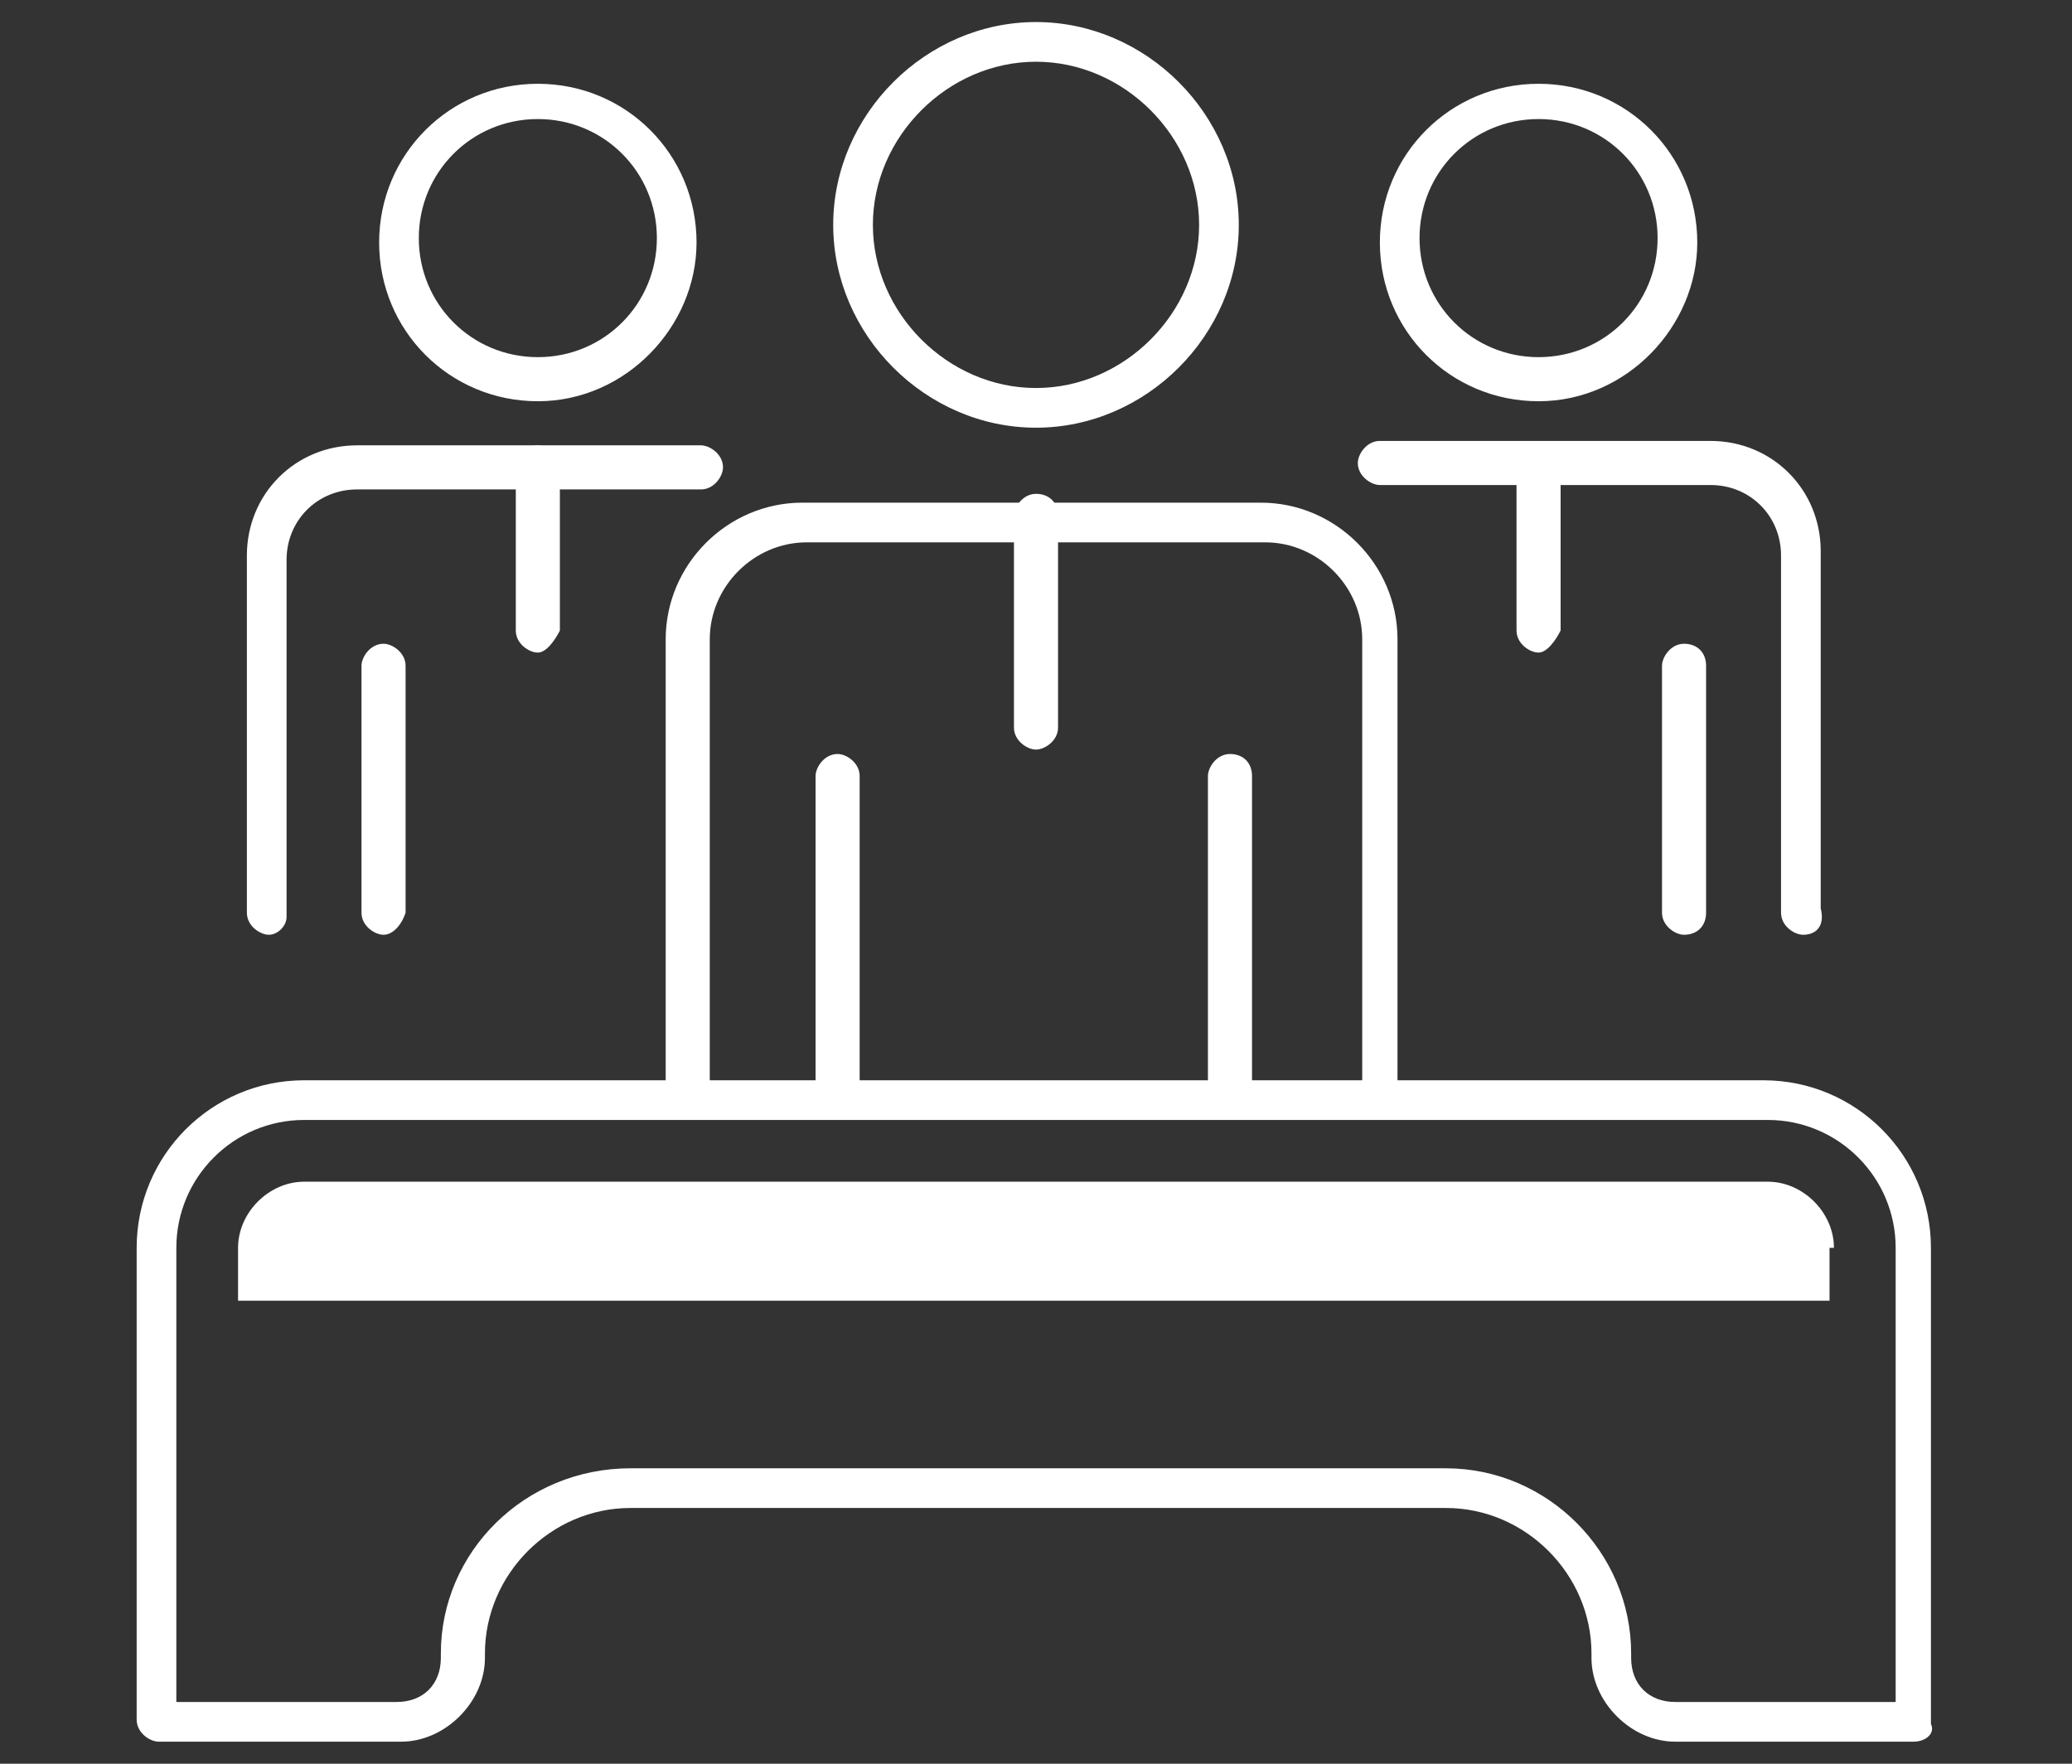 <?xml version="1.0" encoding="utf-8"?>
<!-- Generator: Adobe Illustrator 26.4.0, SVG Export Plug-In . SVG Version: 6.00 Build 0)  -->
<svg version="1.1" id="Layer_1" xmlns="http://www.w3.org/2000/svg" xmlns:xlink="http://www.w3.org/1999/xlink" x="0px" y="0px"
	 viewBox="0 0 47 40" style="enable-background:new 0 0 47 40;" xml:space="preserve">
<rect x="0" y="0" width="47" height="40" fill="#333333" stroke="none"/>
<style type="text/css">
	.st0{fill:#FFFFFF;}
	.st1{fill-rule:evenodd;clip-rule:evenodd;fill:#FFFFFF;}
</style>
<g id="Page-1">
	<g id="_x30_3.3.2-Incorporation-tab-2" transform="translate(-993, -1702)">
		<g id="incorporation-tab2-icon-6" transform="translate(994, 1703)">
			<g id="Stroke-1">
				<path class="st0" d="M42.4,38.5H37c-1,0-1.9-0.9-1.9-1.9v-0.1c0-1.8-1.5-3.3-3.3-3.3H13.3c-1.8,0-3.3,1.5-3.3,3.3v0.1
					c0,1-0.9,1.9-1.9,1.9H2.6c-0.2,0-0.5-0.2-0.5-0.5V27.3c0-2.1,1.7-3.8,3.8-3.8h33.1c2.1,0,3.8,1.7,3.8,3.8v10.8
					C42.9,38.3,42.7,38.5,42.4,38.5z M13.3,32.3h18.5c2.3,0,4.2,1.9,4.2,4.2v0.1c0,0.6,0.4,1,1,1h5V27.3c0-1.6-1.3-2.9-2.9-2.9H5.9
					c-1.6,0-2.9,1.3-2.9,2.9v10.3h5c0.6,0,1-0.4,1-1v-0.1C9,34.2,10.9,32.3,13.3,32.3z"/>
			</g>
			<g id="Stroke-3">
				<path class="st0" d="M26.9,24.4c-0.2,0-0.5-0.2-0.5-0.5v-7.3c0-0.2,0.2-0.5,0.5-0.5s0.5,0.2,0.5,0.5v7.3
					C27.3,24.2,27.1,24.4,26.9,24.4z"/>
			</g>
			<g id="Stroke-5">
				<path class="st0" d="M18,24.4c-0.2,0-0.5-0.2-0.5-0.5v-7.3c0-0.2,0.2-0.5,0.5-0.5c0.2,0,0.5,0.2,0.5,0.5v7.3
					C18.4,24.2,18.2,24.4,18,24.4z"/>
			</g>
			<g id="Stroke-7">
				<path class="st0" d="M22.5,8.7c-2.5,0-4.6-2.1-4.6-4.6s2.1-4.6,4.6-4.6c2.5,0,4.6,2.1,4.6,4.6S25,8.7,22.5,8.7z M22.5,0.4
					c-2,0-3.7,1.7-3.7,3.7s1.7,3.7,3.7,3.7c2,0,3.7-1.7,3.7-3.7S24.5,0.4,22.5,0.4z"/>
			</g>
			<g id="Stroke-9">
				<path class="st0" d="M30.4,24.4c-0.2,0-0.5-0.2-0.5-0.5V13.5c0-1.2-1-2.2-2.2-2.2H17.3c-1.2,0-2.2,1-2.2,2.2v10.4
					c0,0.2-0.2,0.5-0.5,0.5c-0.2,0-0.5-0.2-0.5-0.5V13.5c0-1.7,1.4-3.1,3.1-3.1h10.4c1.7,0,3.1,1.4,3.1,3.1v10.4
					C30.8,24.2,30.6,24.4,30.4,24.4z"/>
			</g>
			<g id="Stroke-11">
				<path class="st0" d="M22.5,16c-0.2,0-0.5-0.2-0.5-0.5v-4.8c0-0.2,0.2-0.5,0.5-0.5s0.5,0.2,0.5,0.5v4.8C23,15.8,22.7,16,22.5,16z
					"/>
			</g>
			<g id="Stroke-13">
				<path class="st0" d="M37.2,20.2c-0.2,0-0.5-0.2-0.5-0.5v-5.6c0-0.2,0.2-0.5,0.5-0.5s0.5,0.2,0.5,0.5v5.6
					C37.7,20,37.5,20.2,37.2,20.2z"/>
			</g>
			<g id="Stroke-15">
				<path class="st0" d="M33.9,8.1c-2,0-3.6-1.6-3.6-3.6c0-2,1.6-3.6,3.6-3.6s3.6,1.6,3.6,3.6C37.5,6.4,35.9,8.1,33.9,8.1z
					 M33.9,1.7c-1.5,0-2.7,1.2-2.7,2.7s1.2,2.7,2.7,2.7s2.7-1.2,2.7-2.7S35.4,1.7,33.9,1.7z"/>
			</g>
			<g id="Stroke-17">
				<path class="st0" d="M39.9,20.2c-0.2,0-0.5-0.2-0.5-0.5v-8.1c0-0.9-0.7-1.6-1.6-1.6h-7.5c-0.2,0-0.5-0.2-0.5-0.5
					c0-0.2,0.2-0.5,0.5-0.5h7.5c1.4,0,2.5,1.1,2.5,2.5v8.1C40.4,20,40.2,20.2,39.9,20.2z"/>
			</g>
			<g id="Stroke-19">
				<path class="st0" d="M33.9,13.8c-0.2,0-0.5-0.2-0.5-0.5V9.6c0-0.2,0.2-0.5,0.5-0.5s0.5,0.2,0.5,0.5v3.7
					C34.3,13.5,34.1,13.8,33.9,13.8z"/>
			</g>
			<g id="Stroke-21">
				<path class="st0" d="M7.7,20.2c-0.2,0-0.5-0.2-0.5-0.5v-5.6c0-0.2,0.2-0.5,0.5-0.5c0.2,0,0.5,0.2,0.5,0.5v5.6
					C8.1,20,7.9,20.2,7.7,20.2z"/>
			</g>
			<g id="Stroke-23">
				<path class="st0" d="M11.2,8.1c-2,0-3.6-1.6-3.6-3.6c0-2,1.6-3.6,3.6-3.6c2,0,3.6,1.6,3.6,3.6C14.8,6.4,13.2,8.1,11.2,8.1z
					 M11.2,1.7c-1.5,0-2.7,1.2-2.7,2.7s1.2,2.7,2.7,2.7s2.7-1.2,2.7-2.7S12.7,1.7,11.2,1.7z"/>
			</g>
			<g id="Stroke-25">
				<path class="st0" d="M5.1,20.2c-0.2,0-0.5-0.2-0.5-0.5v-8.1c0-1.4,1.1-2.5,2.5-2.5h7.8c0.2,0,0.5,0.2,0.5,0.5
					c0,0.2-0.2,0.5-0.5,0.5H7.1c-0.9,0-1.6,0.7-1.6,1.6v8.1C5.5,20,5.3,20.2,5.1,20.2z"/>
			</g>
			<g id="Stroke-27">
				<path class="st0" d="M11.2,13.8c-0.2,0-0.5-0.2-0.5-0.5V9.6c0-0.2,0.2-0.5,0.5-0.5c0.2,0,0.5,0.2,0.5,0.5v3.7
					C11.6,13.5,11.4,13.8,11.2,13.8z"/>
			</g>
			<g id="Fill-29">
				<path class="st1" d="M40.6,27.3c0-0.8-0.7-1.5-1.5-1.5H5.9c-0.8,0-1.5,0.7-1.5,1.5v1.2h36.1V27.3z"/>
			</g>
		</g>
	</g>
</g>
</svg>
